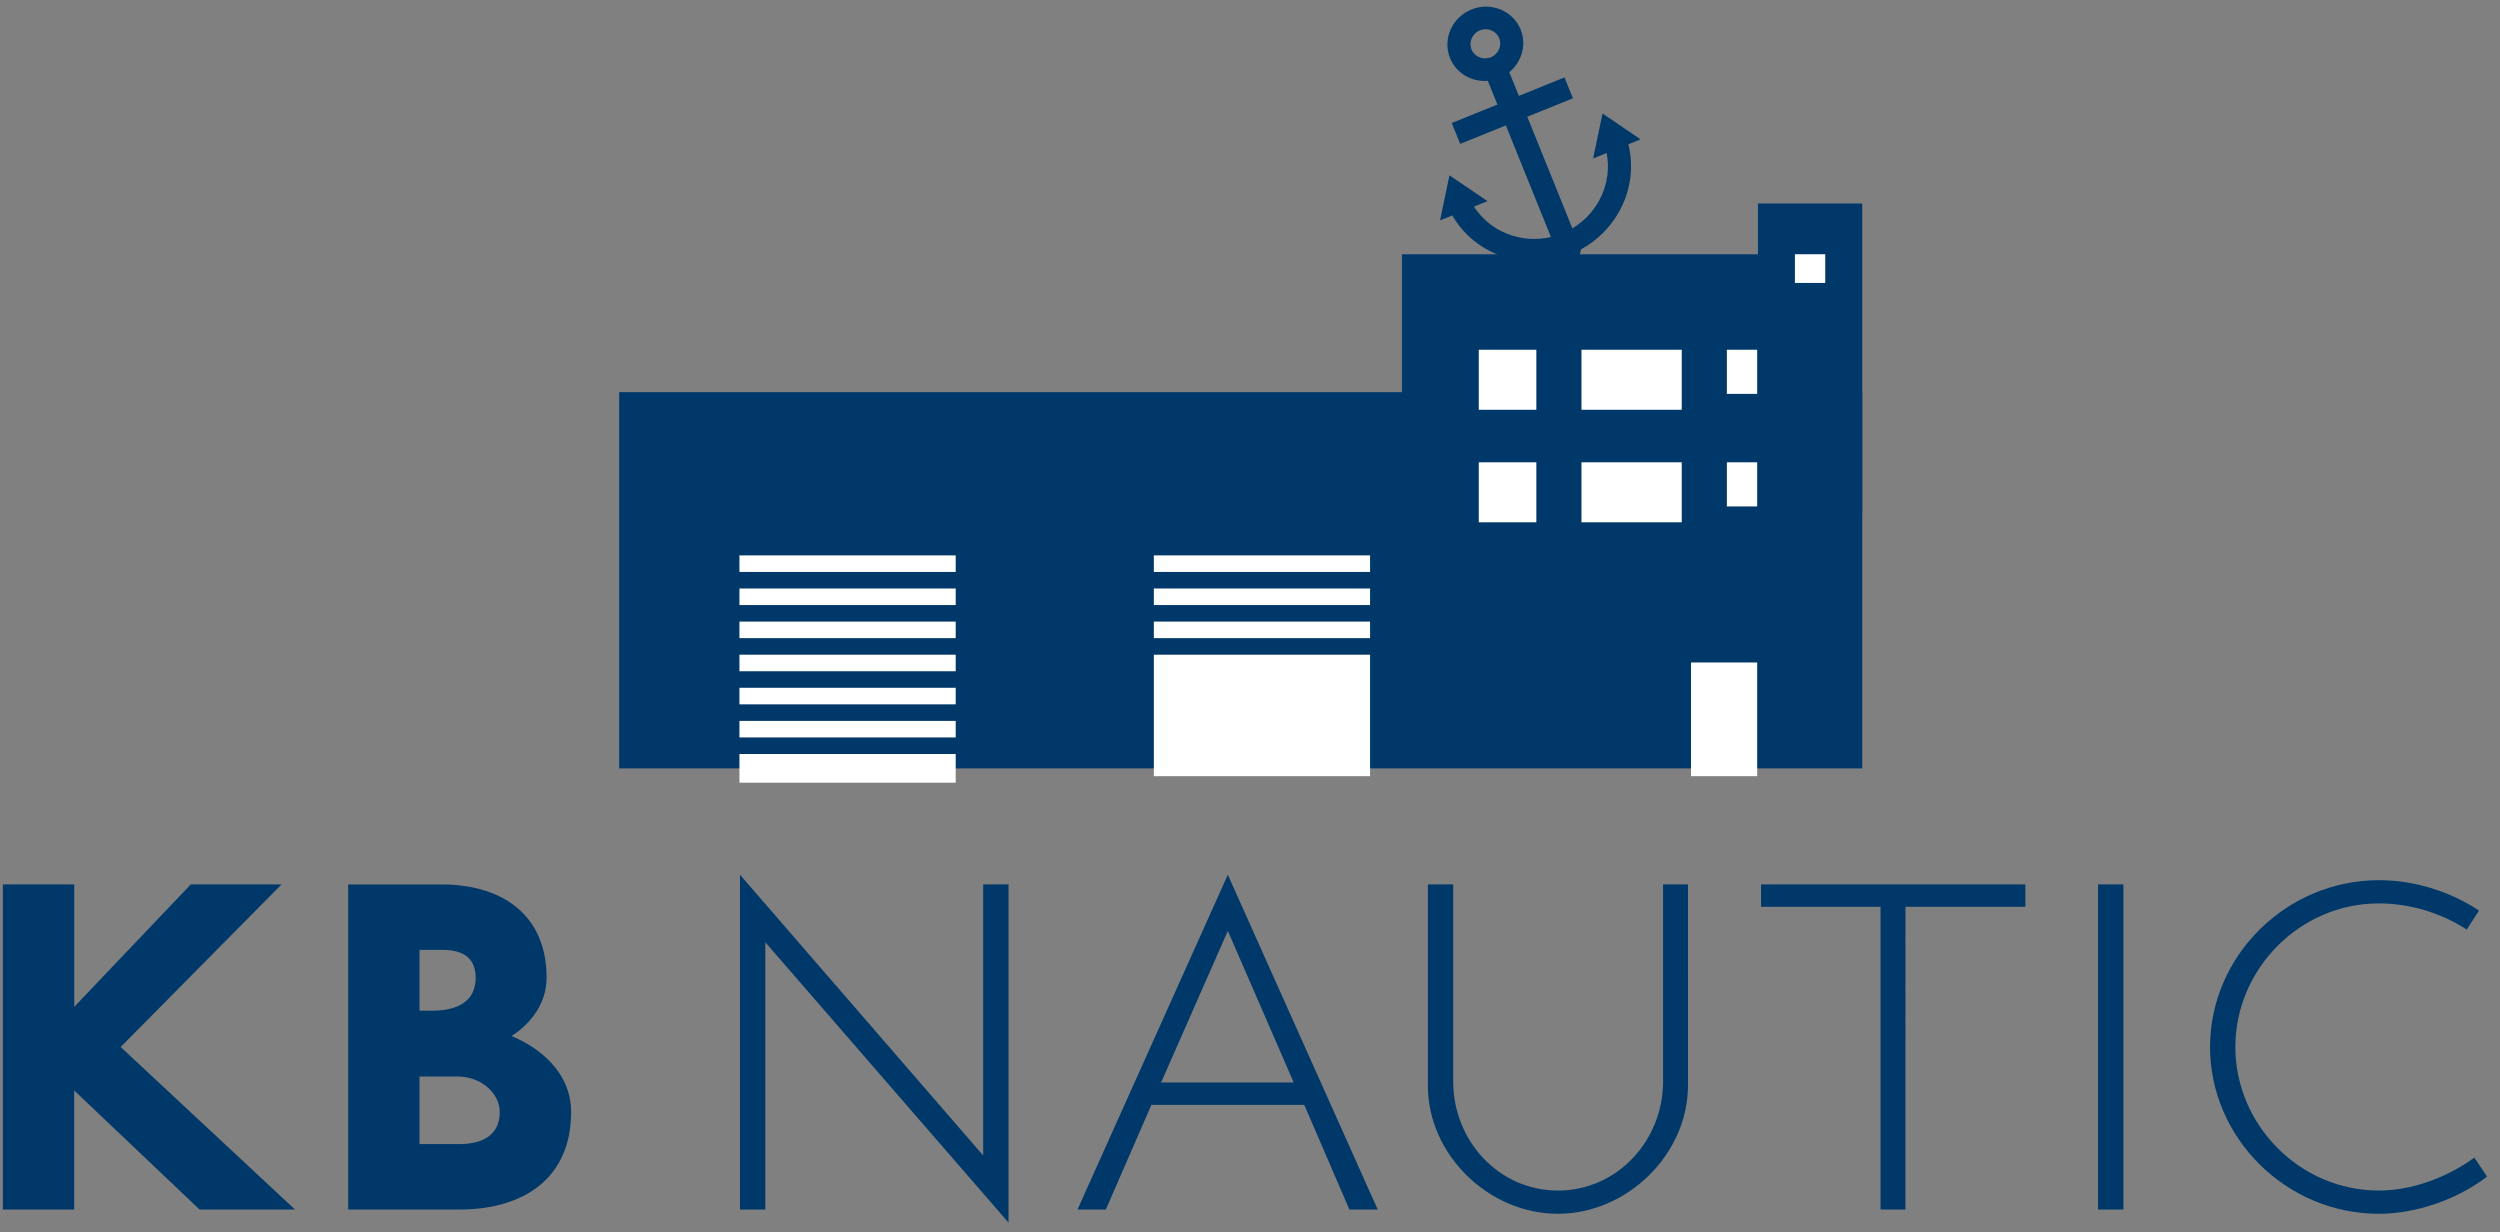 <?xml version="1.0" encoding="utf-8"?>
<!-- Generator: Adobe Illustrator 15.0.0, SVG Export Plug-In  -->
<!DOCTYPE svg PUBLIC "-//W3C//DTD SVG 1.1//EN" "http://www.w3.org/Graphics/SVG/1.1/DTD/svg11.dtd">
<svg version="1.1"
	 xmlns="http://www.w3.org/2000/svg" xmlns:xlink="http://www.w3.org/1999/xlink" xmlns:a="http://ns.adobe.com/AdobeSVGViewerExtensions/3.0/"
	 x="0px" y="0px" width="140px" height="69px" viewBox="-0.16 -0.372 140 69"
	 overflow="visible" enable-background="new -0.16 -0.372 140 69" xml:space="preserve">
<rect x="-0.16" y="-0.372" width="140" height="69" fill="#808080" stroke="none"/>
<defs>
</defs>
<path fill="#003869" d="M16.362,67.363L6.597,58.26l9.009-9.104h-5.083l-6.526,6.857v-6.857H0v18.207h3.996v-6.668l7.022,6.668
	H16.362L16.362,67.363z M25.555,67.363c3.618,0,6.267-1.75,6.267-5.462c0-2.269-1.845-3.641-3.334-4.255
	c0.757-0.474,1.963-1.585,1.963-3.264c0-3.5-2.459-5.226-5.888-5.226h-5.225v18.207H25.555L25.555,67.363z M23.333,59.914h2.153
	c1.276,0,2.34,0.923,2.34,1.986c0,1.301-0.969,1.797-2.27,1.797h-2.223V59.914L23.333,59.914z M23.333,52.821h1.277
	c1.3,0,1.868,0.567,1.868,1.561c0,1.136-0.756,1.844-2.435,1.844h-0.71V52.821L23.333,52.821z M56.318,68.096v-18.94h-1.419v15.18
	l-13.62-15.724v18.75h1.419V52.395L56.318,68.096L56.318,68.096z M64.319,61.5h8.559l2.53,5.863h1.584l-8.394-18.75l-8.418,18.75
	h1.585L64.319,61.5L64.319,61.5z M68.599,51.757l3.688,8.488h-7.424L68.599,51.757L68.599,51.757z M87.084,67.6
	c3.878,0,7.283-3.333,7.283-7.188c0-0.071,0-0.167,0-0.238V49.156h-1.395v11.043c0,3.287-2.554,6.1-5.888,6.1
	c-3.334,0-5.864-2.813-5.864-6.1V49.156h-1.418v11.043c0,0.071,0,0.165,0,0.236C79.802,64.289,83.207,67.6,87.084,67.6L87.084,67.6z
	 M113.262,49.156H98.46v1.253h6.691v16.954h1.395V50.409h6.715V49.156L113.262,49.156z M117.331,49.156v18.207h1.42V49.156H117.331
	L117.331,49.156z M133.06,67.6c2.08,0,4.397-0.805,6.054-2.082l-0.71-1.063c-1.561,1.134-3.522,1.843-5.344,1.843
	c-4.445,0-8.04-3.689-8.04-8.039c0-4.351,3.595-8.04,8.04-8.04c1.701,0,3.476,0.52,4.918,1.466l0.687-1.064
	c-1.633-1.087-3.643-1.703-5.604-1.703c-5.178,0-9.458,4.233-9.458,9.34C123.602,63.344,127.858,67.6,133.06,67.6L133.06,67.6z"/>
<polygon fill="#003869" points="34.514,21.589 34.514,42.658 104.125,42.658 104.125,21.589 34.514,21.589 "/>
<polygon fill="#003869" points="78.348,13.866 78.348,28.324 99.019,28.324 99.019,13.866 78.348,13.866 "/>
<polygon fill="#003869" points="98.284,11.024 98.284,28.324 104.125,28.324 104.125,11.024 98.284,11.024 "/>
<path fill="#003869" d="M91.711,7.431l-2.13-1.448l-0.527,2.521l0.757-0.306c0.326,1.635-0.443,3.336-1.918,4.218l-2.525-6.251
	l2.556-1.033l-0.471-1.168l-2.557,1.033L84.36,3.67c0.697-0.57,0.983-1.531,0.636-2.387c-0.428-1.06-1.664-1.564-2.754-1.124
	c-1.09,0.44-1.628,1.661-1.2,2.721c0.347,0.857,1.219,1.35,2.116,1.275l0.537,1.328l-2.557,1.033l0.473,1.168l2.557-1.033
	l2.525,6.25c-1.674,0.391-3.408-0.298-4.31-1.702l0.757-0.306L81.01,9.447l-0.527,2.521l0.683-0.276
	c0.229,0.395,0.508,0.756,0.837,1.08c0.484,0.475,1.051,0.848,1.688,1.106c0.637,0.26,1.311,0.394,2.002,0.398
	c0.5,0.003,0.994-0.062,1.476-0.195l0.965,0.656l0.239-1.143c0.438-0.239,0.838-0.535,1.196-0.884
	c0.495-0.483,0.886-1.047,1.164-1.676c0.277-0.629,0.426-1.292,0.445-1.969c0.012-0.461-0.038-0.916-0.148-1.358L91.711,7.431
	L91.711,7.431z M82.714,1.327c0.428-0.173,0.913,0.025,1.081,0.441c0.168,0.416-0.043,0.895-0.471,1.068
	c-0.428,0.173-0.913-0.025-1.08-0.441C82.076,1.979,82.287,1.5,82.714,1.327L82.714,1.327z"/>
<polygon fill="#FFFFFF" points="100.355,13.866 100.355,15.472 102.054,15.472 102.054,13.866 100.355,13.866 "/>
<polygon fill="#FFFFFF" points="96.544,19.214 96.544,21.685 98.243,21.685 98.243,19.214 96.544,19.214 "/>
<polygon fill="#FFFFFF" points="88.403,19.214 88.403,22.575 94.017,22.575 94.017,19.214 88.403,19.214 "/>
<polygon fill="#FFFFFF" points="82.651,19.214 82.651,22.575 85.875,22.575 85.875,19.214 82.651,19.214 "/>
<polygon fill="#FFFFFF" points="96.544,25.517 96.544,27.988 98.243,27.988 98.243,25.517 96.544,25.517 "/>
<polygon fill="#FFFFFF" points="88.403,25.517 88.403,28.876 94.017,28.876 94.017,25.517 88.403,25.517 "/>
<polygon fill="#FFFFFF" points="82.651,25.517 82.651,28.876 85.875,28.876 85.875,25.517 82.651,25.517 "/>
<polygon fill="#FFFFFF" points="94.536,36.727 94.536,43.094 98.243,43.094 98.243,36.727 94.536,36.727 "/>
<polygon fill="#FFFFFF" points="64.455,30.73 64.455,31.657 76.564,31.657 76.564,30.73 64.455,30.73 "/>
<polygon fill="#FFFFFF" points="41.249,30.73 41.249,31.657 53.359,31.657 53.359,30.73 41.249,30.73 "/>
<polygon fill="#FFFFFF" points="41.249,32.584 41.249,33.511 53.359,33.511 53.359,32.584 41.249,32.584 "/>
<polygon fill="#FFFFFF" points="41.249,34.437 41.249,35.364 53.359,35.364 53.359,34.437 41.249,34.437 "/>
<polygon fill="#FFFFFF" points="41.249,36.291 41.249,37.218 53.359,37.218 53.359,36.291 41.249,36.291 "/>
<polygon fill="#FFFFFF" points="41.249,38.144 41.249,39.071 53.359,39.071 53.359,38.144 41.249,38.144 "/>
<polygon fill="#FFFFFF" points="41.249,39.999 41.249,40.925 53.359,40.925 53.359,39.999 41.249,39.999 "/>
<polygon fill="#FFFFFF" points="41.249,41.852 41.249,43.458 53.359,43.458 53.359,41.852 41.249,41.852 "/>
<polygon fill="#FFFFFF" points="64.455,32.584 64.455,33.511 76.564,33.511 76.564,32.584 64.455,32.584 "/>
<polygon fill="#FFFFFF" points="64.455,34.437 64.455,35.364 76.564,35.364 76.564,34.437 64.455,34.437 "/>
<polygon fill="#FFFFFF" points="64.455,36.291 64.455,43.094 76.564,43.094 76.564,36.291 64.455,36.291 "/>
</svg>
